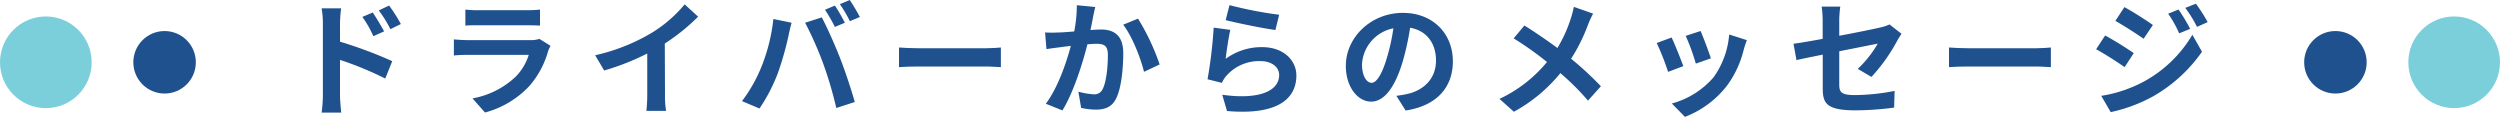 <svg xmlns="http://www.w3.org/2000/svg" viewBox="0 0 600 28.05"><defs><style>.cls-1{fill:#1f518e;}.cls-2{fill:#7acfdb;}</style></defs><title>アセット 1</title><g id="レイヤー_2" data-name="レイヤー 2"><g id="デザイン"><path class="cls-1" d="M81.6,10a104.37,104.37,0,0,1,12.54,4.68l-1.68,4.17A80.37,80.37,0,0,0,81.6,14.37v8.49c0,.84.15,2.94.3,4.17H77.19a32.49,32.49,0,0,0,.3-4.17V5.61A21.17,21.17,0,0,0,77.19,2h4.68a32.63,32.63,0,0,0-.27,3.63Zm8-1.32a24.44,24.44,0,0,0-2.64-4.62L89.46,3c.84,1.26,2,3.18,2.73,4.53ZM93.69,7a28.09,28.09,0,0,0-2.79-4.5l2.49-1.17a39.73,39.73,0,0,1,2.82,4.44Z"/><path class="cls-1" d="M132.12,11a11.11,11.11,0,0,0-.57,1.26,21.56,21.56,0,0,1-4.44,8.31A22.46,22.46,0,0,1,116.4,27l-3-3.39a20.22,20.22,0,0,0,10.41-5.25,13,13,0,0,0,3.09-5.19H112.41c-.72,0-2.22,0-3.48.15V9.45c1.26.12,2.55.18,3.48.18h14.85a6.33,6.33,0,0,0,2.19-.3Zm-20.43-8.7a25.29,25.29,0,0,0,3.12.15h11.55a28.28,28.28,0,0,0,3.24-.15V6.15c-.81-.06-2.22-.09-3.3-.09H114.81c-1,0-2.25,0-3.12.09Z"/><path class="cls-1" d="M159.6,22.68a20.62,20.62,0,0,0,.27,3.93h-4.74a33.6,33.6,0,0,0,.21-3.93V12.84A58.65,58.65,0,0,1,145,16.92l-2.16-3.66a46.09,46.09,0,0,0,13.65-5.43,31.66,31.66,0,0,0,7.83-6.78L167.55,4a49,49,0,0,1-8,6.45Z"/><path class="cls-1" d="M185.61,4.56l4.38.9c-.27.87-.6,2.34-.72,3a75,75,0,0,1-2.55,9,41.25,41.25,0,0,1-4.44,8.58l-4.2-1.77A36.14,36.14,0,0,0,182.76,16,43.23,43.23,0,0,0,185.61,4.56Zm7.62.9,4-1.29c1.23,2.31,3.3,6.93,4.41,9.84,1.08,2.7,2.67,7.5,3.51,10.47l-4.44,1.44a92.7,92.7,0,0,0-3.12-10.59A84,84,0,0,0,193.23,5.46Zm9.54,0-2.4,1A38,38,0,0,0,198,2.34l2.37-1C201.15,2.46,202.2,4.35,202.77,5.46Zm3.6-1.38-2.4,1A31.61,31.61,0,0,0,201.57,1l2.37-1A46.92,46.92,0,0,1,206.37,4.08Z"/><path class="cls-1" d="M215.76,11.4c1.08.09,3.27.18,4.83.18H236.7c1.38,0,2.73-.12,3.51-.18v4.71c-.72,0-2.25-.15-3.51-.15H220.59c-1.71,0-3.72.06-4.83.15Z"/><path class="cls-1" d="M262.86,1.68c-.18.78-.39,1.71-.54,2.46-.15.9-.39,2-.6,3.06,1-.06,1.89-.12,2.49-.12,3.15,0,5.37,1.41,5.37,5.67,0,3.51-.42,8.25-1.68,10.83-1,2.07-2.64,2.73-4.89,2.73a16.58,16.58,0,0,1-3.54-.42L258.81,22a17.1,17.1,0,0,0,3.63.63,2.16,2.16,0,0,0,2.22-1.29c.84-1.65,1.23-5.19,1.23-8.13,0-2.37-1-2.7-2.91-2.7-.48,0-1.2.06-2,.12-1.14,4.5-3.3,11.49-6,15.87L251,24.9c2.91-3.9,4.92-9.84,6-13.89-1,.12-2,.24-2.55.33-.84.09-2.37.3-3.3.45l-.33-4a27.58,27.58,0,0,0,3.15,0c.93,0,2.34-.12,3.84-.24a32.89,32.89,0,0,0,.63-6.3Zm10.26,2.79a53.55,53.55,0,0,1,5.19,11l-3.75,1.77c-.78-3.3-2.91-8.67-5-11.31Z"/><path class="cls-1" d="M294.15,14.13a14.57,14.57,0,0,1,8.73-2.82c5.22,0,8.25,3.21,8.25,6.81,0,5.43-4.29,9.6-16.65,8.52l-1.14-3.9C302.25,24,307,21.81,307,18c0-1.92-1.83-3.33-4.44-3.33a10.42,10.42,0,0,0-8.19,3.48,6.44,6.44,0,0,0-1.11,1.74l-3.45-.87a108.17,108.17,0,0,0,1.47-12.39l4,.54C294.87,8.85,294.36,12.42,294.15,14.13Zm.93-12.9A94.05,94.05,0,0,0,307,3.54l-.9,3.66c-3-.39-9.63-1.77-11.94-2.37Z"/><path class="cls-1" d="M335.13,23c1.14-.15,2-.3,2.76-.48,3.81-.9,6.75-3.63,6.75-8,0-4.11-2.22-7.17-6.21-7.86a64.56,64.56,0,0,1-1.77,8.07c-1.77,6-4.35,9.66-7.59,9.66S323,20.82,323,15.81C323,9,329,3.09,336.69,3.09c7.35,0,12,5.13,12,11.61,0,6.24-3.84,10.68-11.34,11.82Zm-2.31-9a47.69,47.69,0,0,0,1.59-7.2,9.32,9.32,0,0,0-7.53,8.61c0,3,1.2,4.47,2.31,4.47S331.62,18,332.82,14Z"/><path class="cls-1" d="M382.35,3.27a23.72,23.72,0,0,0-1.23,2.67,42.78,42.78,0,0,1-4.05,8.16,77.66,77.66,0,0,1,7.14,6.6l-3.09,3.45a59.86,59.86,0,0,0-6.63-6.6,37.5,37.5,0,0,1-11.16,9.27l-3.45-3.09a32.73,32.73,0,0,0,11.4-8.85,77.8,77.8,0,0,0-8-5.67l2.58-3.09c2.4,1.5,5.49,3.6,7.92,5.4A32.7,32.7,0,0,0,377,4.41a22,22,0,0,0,.72-2.76Z"/><path class="cls-1" d="M404,15.87l-3.66,1.38a60.6,60.6,0,0,0-2.73-6.93L401.19,9C401.94,10.56,403.38,14.19,404,15.87Zm15.24-6.24c-.36,1-.54,1.59-.72,2.19a24.19,24.19,0,0,1-4.08,8.79,23.43,23.43,0,0,1-10.05,7.44l-3.15-3.21a20.19,20.19,0,0,0,10-6.27A20.22,20.22,0,0,0,415,8.28ZM410.61,14,407,15.27a50,50,0,0,0-2.43-6.66l3.57-1.17C408.72,8.73,410.19,12.63,410.61,14Z"/><path class="cls-1" d="M445.86,16.53a26.06,26.06,0,0,0,4.8-6.06l-9.24,1.83v8c0,1.86.54,2.52,3.81,2.52a51.54,51.54,0,0,0,9.48-1l-.12,4a70.52,70.52,0,0,1-9.3.66c-6.84,0-7.83-1.65-7.83-5.19V13.11c-2.67.54-5,1-6.3,1.32l-.72-3.93c1.41-.18,4.05-.63,7-1.17V5a25.15,25.15,0,0,0-.24-3.42h4.47A24.69,24.69,0,0,0,441.42,5V8.58c4.38-.81,8.58-1.68,9.93-2a9.79,9.79,0,0,0,2.13-.72l2.88,2.25c-.27.42-.72,1.08-1,1.62a42.18,42.18,0,0,1-6.21,8.73Z"/><path class="cls-1" d="M467.76,11.4c1.08.09,3.27.18,4.83.18H488.7c1.38,0,2.73-.12,3.51-.18v4.71c-.72,0-2.25-.15-3.51-.15H472.59c-1.71,0-3.72.06-4.83.15Z"/><path class="cls-1" d="M512.1,12.75l-2.19,3.36c-1.71-1.2-4.83-3.21-6.84-4.29l2.16-3.3C507.27,9.6,510.57,11.67,512.1,12.75Zm2.4,6.84A30.37,30.37,0,0,0,526.17,8.34l2.31,4.08a36.19,36.19,0,0,1-11.91,10.8,37.73,37.73,0,0,1-10,3.69L504.3,23A32.17,32.17,0,0,0,514.5,19.59ZM516.69,6l-2.22,3.3c-1.68-1.17-4.8-3.18-6.78-4.29l2.16-3.3C511.83,2.76,515.13,4.89,516.69,6Zm8.94.93L523,8a27.1,27.1,0,0,0-2.64-4.71l2.49-1A45.16,45.16,0,0,1,525.63,6.9Zm4.2-1.62-2.55,1.14a28.83,28.83,0,0,0-2.82-4.56l2.55-1A38.58,38.58,0,0,1,529.83,5.28Z"/><circle class="cls-1" cx="39.5" cy="14.95" r="7.5"/><circle class="cls-2" cx="11" cy="14.95" r="11"/><circle class="cls-1" cx="560.5" cy="14.95" r="7.5"/><circle class="cls-2" cx="589" cy="14.95" r="11"/></g></g></svg>